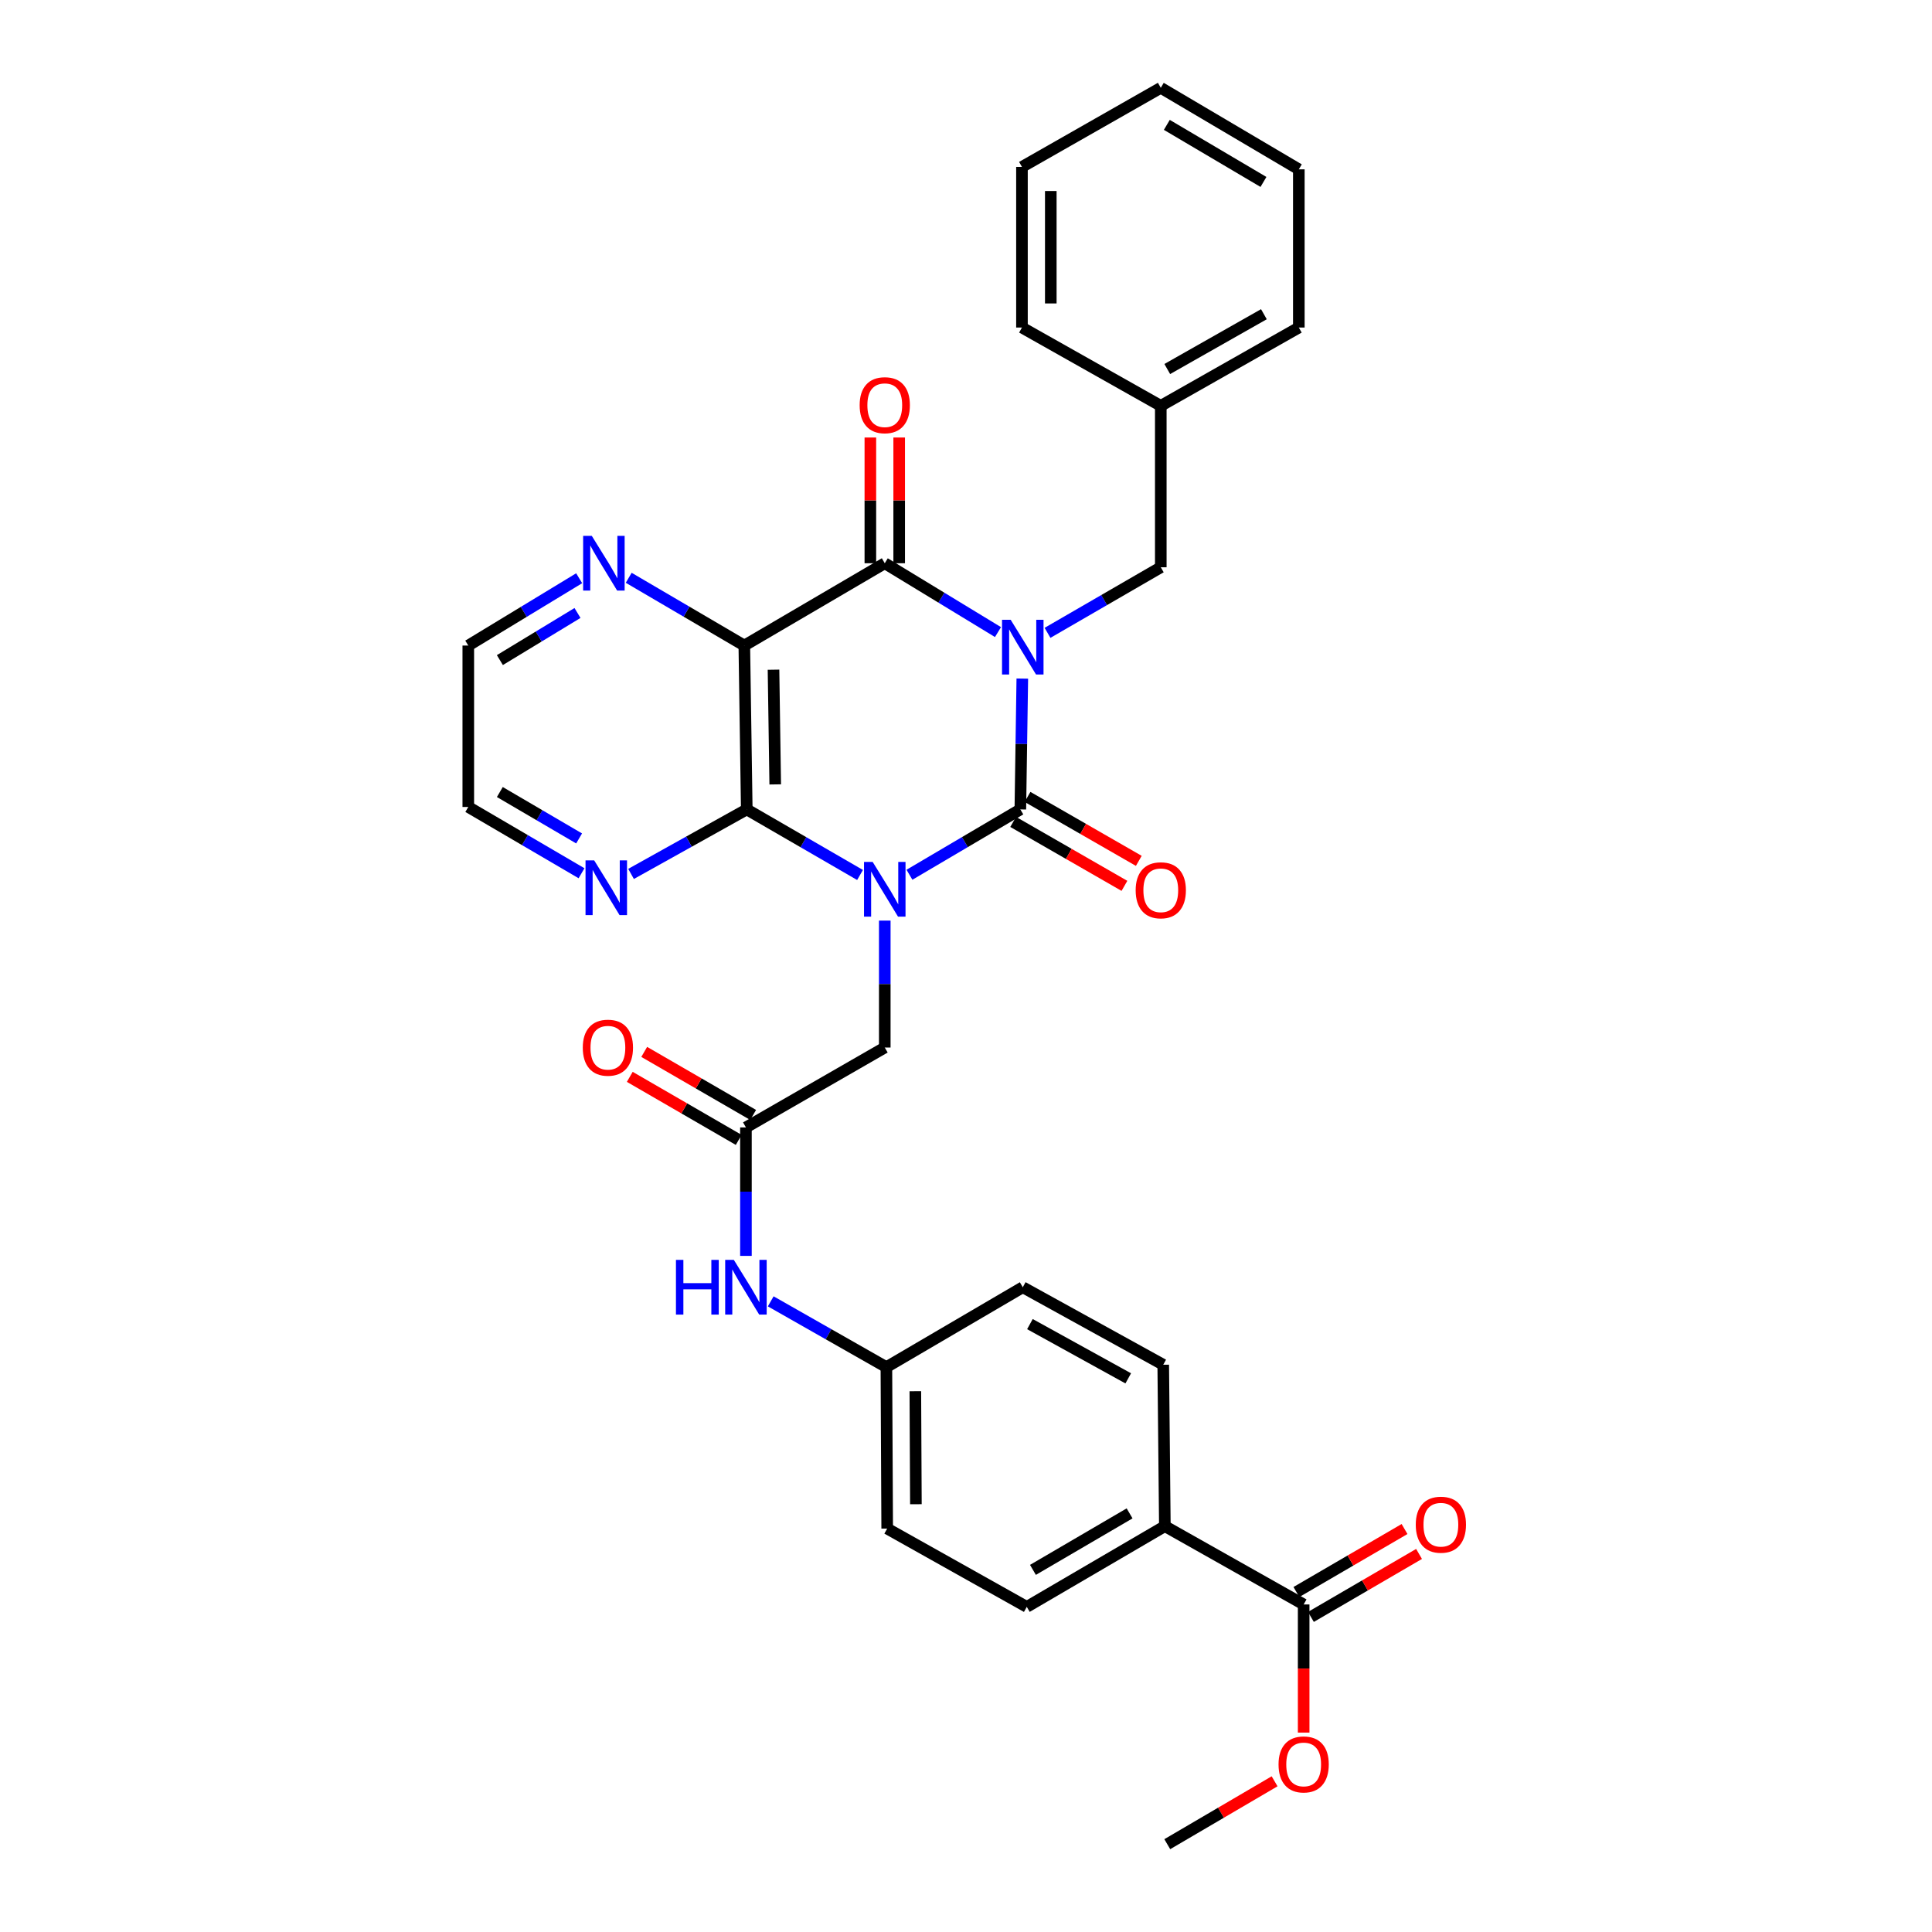 <?xml version='1.0' encoding='iso-8859-1'?>
<svg version='1.1' baseProfile='full'
              xmlns='http://www.w3.org/2000/svg'
                      xmlns:rdkit='http://www.rdkit.org/xml'
                      xmlns:xlink='http://www.w3.org/1999/xlink'
                  xml:space='preserve'
width='1000px' height='1000px' viewBox='0 0 1000 1000'>
<!-- END OF HEADER -->
<rect style='opacity:1.0;fill:#FFFFFF;stroke:none' width='1000' height='1000' x='0' y='0'> </rect>
<path class='bond-1' d='M 529.144,351.23 L 528.636,385.091' style='fill:none;fill-rule:evenodd;stroke:#0000FF;stroke-width:6px;stroke-linecap:butt;stroke-linejoin:miter;stroke-opacity:1' />
<path class='bond-1' d='M 528.636,385.091 L 528.128,418.952' style='fill:none;fill-rule:evenodd;stroke:#000000;stroke-width:6px;stroke-linecap:butt;stroke-linejoin:miter;stroke-opacity:1' />
<path class='bond-2' d='M 516.558,327.168 L 487.257,309.35' style='fill:none;fill-rule:evenodd;stroke:#0000FF;stroke-width:6px;stroke-linecap:butt;stroke-linejoin:miter;stroke-opacity:1' />
<path class='bond-2' d='M 487.257,309.35 L 457.956,291.532' style='fill:none;fill-rule:evenodd;stroke:#000000;stroke-width:6px;stroke-linecap:butt;stroke-linejoin:miter;stroke-opacity:1' />
<path class='bond-7' d='M 542.192,327.559 L 571.506,310.59' style='fill:none;fill-rule:evenodd;stroke:#0000FF;stroke-width:6px;stroke-linecap:butt;stroke-linejoin:miter;stroke-opacity:1' />
<path class='bond-7' d='M 571.506,310.59 L 600.82,293.621' style='fill:none;fill-rule:evenodd;stroke:#000000;stroke-width:6px;stroke-linecap:butt;stroke-linejoin:miter;stroke-opacity:1' />
<path class='bond-0' d='M 470.733,452.773 L 499.43,435.862' style='fill:none;fill-rule:evenodd;stroke:#0000FF;stroke-width:6px;stroke-linecap:butt;stroke-linejoin:miter;stroke-opacity:1' />
<path class='bond-0' d='M 499.43,435.862 L 528.128,418.952' style='fill:none;fill-rule:evenodd;stroke:#000000;stroke-width:6px;stroke-linecap:butt;stroke-linejoin:miter;stroke-opacity:1' />
<path class='bond-5' d='M 457.956,476.508 L 457.956,509.356' style='fill:none;fill-rule:evenodd;stroke:#0000FF;stroke-width:6px;stroke-linecap:butt;stroke-linejoin:miter;stroke-opacity:1' />
<path class='bond-5' d='M 457.956,509.356 L 457.956,542.203' style='fill:none;fill-rule:evenodd;stroke:#000000;stroke-width:6px;stroke-linecap:butt;stroke-linejoin:miter;stroke-opacity:1' />
<path class='bond-32' d='M 445.153,452.89 L 415.839,435.921' style='fill:none;fill-rule:evenodd;stroke:#0000FF;stroke-width:6px;stroke-linecap:butt;stroke-linejoin:miter;stroke-opacity:1' />
<path class='bond-32' d='M 415.839,435.921 L 386.525,418.952' style='fill:none;fill-rule:evenodd;stroke:#000000;stroke-width:6px;stroke-linecap:butt;stroke-linejoin:miter;stroke-opacity:1' />
<path class='bond-11' d='M 524.411,425.421 L 553.209,441.969' style='fill:none;fill-rule:evenodd;stroke:#000000;stroke-width:6px;stroke-linecap:butt;stroke-linejoin:miter;stroke-opacity:1' />
<path class='bond-11' d='M 553.209,441.969 L 582.007,458.518' style='fill:none;fill-rule:evenodd;stroke:#FF0000;stroke-width:6px;stroke-linecap:butt;stroke-linejoin:miter;stroke-opacity:1' />
<path class='bond-11' d='M 531.845,412.484 L 560.643,429.032' style='fill:none;fill-rule:evenodd;stroke:#000000;stroke-width:6px;stroke-linecap:butt;stroke-linejoin:miter;stroke-opacity:1' />
<path class='bond-11' d='M 560.643,429.032 L 589.441,445.58' style='fill:none;fill-rule:evenodd;stroke:#FF0000;stroke-width:6px;stroke-linecap:butt;stroke-linejoin:miter;stroke-opacity:1' />
<path class='bond-4' d='M 457.956,291.532 L 385.256,334.133' style='fill:none;fill-rule:evenodd;stroke:#000000;stroke-width:6px;stroke-linecap:butt;stroke-linejoin:miter;stroke-opacity:1' />
<path class='bond-12' d='M 465.417,291.532 L 465.417,258.993' style='fill:none;fill-rule:evenodd;stroke:#000000;stroke-width:6px;stroke-linecap:butt;stroke-linejoin:miter;stroke-opacity:1' />
<path class='bond-12' d='M 465.417,258.993 L 465.417,226.454' style='fill:none;fill-rule:evenodd;stroke:#FF0000;stroke-width:6px;stroke-linecap:butt;stroke-linejoin:miter;stroke-opacity:1' />
<path class='bond-12' d='M 450.496,291.532 L 450.496,258.993' style='fill:none;fill-rule:evenodd;stroke:#000000;stroke-width:6px;stroke-linecap:butt;stroke-linejoin:miter;stroke-opacity:1' />
<path class='bond-12' d='M 450.496,258.993 L 450.496,226.454' style='fill:none;fill-rule:evenodd;stroke:#FF0000;stroke-width:6px;stroke-linecap:butt;stroke-linejoin:miter;stroke-opacity:1' />
<path class='bond-3' d='M 386.525,418.952 L 385.256,334.133' style='fill:none;fill-rule:evenodd;stroke:#000000;stroke-width:6px;stroke-linecap:butt;stroke-linejoin:miter;stroke-opacity:1' />
<path class='bond-3' d='M 401.254,406.006 L 400.366,346.633' style='fill:none;fill-rule:evenodd;stroke:#000000;stroke-width:6px;stroke-linecap:butt;stroke-linejoin:miter;stroke-opacity:1' />
<path class='bond-10' d='M 386.525,418.952 L 356.577,435.647' style='fill:none;fill-rule:evenodd;stroke:#000000;stroke-width:6px;stroke-linecap:butt;stroke-linejoin:miter;stroke-opacity:1' />
<path class='bond-10' d='M 356.577,435.647 L 326.629,452.341' style='fill:none;fill-rule:evenodd;stroke:#0000FF;stroke-width:6px;stroke-linecap:butt;stroke-linejoin:miter;stroke-opacity:1' />
<path class='bond-8' d='M 385.256,334.133 L 355.338,316.597' style='fill:none;fill-rule:evenodd;stroke:#000000;stroke-width:6px;stroke-linecap:butt;stroke-linejoin:miter;stroke-opacity:1' />
<path class='bond-8' d='M 355.338,316.597 L 325.419,299.062' style='fill:none;fill-rule:evenodd;stroke:#0000FF;stroke-width:6px;stroke-linecap:butt;stroke-linejoin:miter;stroke-opacity:1' />
<path class='bond-6' d='M 457.956,542.203 L 386.094,583.551' style='fill:none;fill-rule:evenodd;stroke:#000000;stroke-width:6px;stroke-linecap:butt;stroke-linejoin:miter;stroke-opacity:1' />
<path class='bond-13' d='M 386.094,583.551 L 386.094,616.798' style='fill:none;fill-rule:evenodd;stroke:#000000;stroke-width:6px;stroke-linecap:butt;stroke-linejoin:miter;stroke-opacity:1' />
<path class='bond-13' d='M 386.094,616.798 L 386.094,650.045' style='fill:none;fill-rule:evenodd;stroke:#0000FF;stroke-width:6px;stroke-linecap:butt;stroke-linejoin:miter;stroke-opacity:1' />
<path class='bond-15' d='M 389.831,577.094 L 361.638,560.778' style='fill:none;fill-rule:evenodd;stroke:#000000;stroke-width:6px;stroke-linecap:butt;stroke-linejoin:miter;stroke-opacity:1' />
<path class='bond-15' d='M 361.638,560.778 L 333.446,544.463' style='fill:none;fill-rule:evenodd;stroke:#FF0000;stroke-width:6px;stroke-linecap:butt;stroke-linejoin:miter;stroke-opacity:1' />
<path class='bond-15' d='M 382.357,590.009 L 354.164,573.693' style='fill:none;fill-rule:evenodd;stroke:#000000;stroke-width:6px;stroke-linecap:butt;stroke-linejoin:miter;stroke-opacity:1' />
<path class='bond-15' d='M 354.164,573.693 L 325.972,557.378' style='fill:none;fill-rule:evenodd;stroke:#FF0000;stroke-width:6px;stroke-linecap:butt;stroke-linejoin:miter;stroke-opacity:1' />
<path class='bond-21' d='M 600.82,293.621 L 600.82,210.062' style='fill:none;fill-rule:evenodd;stroke:#000000;stroke-width:6px;stroke-linecap:butt;stroke-linejoin:miter;stroke-opacity:1' />
<path class='bond-24' d='M 299.78,299.297 L 271.082,316.715' style='fill:none;fill-rule:evenodd;stroke:#0000FF;stroke-width:6px;stroke-linecap:butt;stroke-linejoin:miter;stroke-opacity:1' />
<path class='bond-24' d='M 271.082,316.715 L 242.384,334.133' style='fill:none;fill-rule:evenodd;stroke:#000000;stroke-width:6px;stroke-linecap:butt;stroke-linejoin:miter;stroke-opacity:1' />
<path class='bond-24' d='M 298.913,317.278 L 278.824,329.47' style='fill:none;fill-rule:evenodd;stroke:#0000FF;stroke-width:6px;stroke-linecap:butt;stroke-linejoin:miter;stroke-opacity:1' />
<path class='bond-24' d='M 278.824,329.47 L 258.736,341.663' style='fill:none;fill-rule:evenodd;stroke:#000000;stroke-width:6px;stroke-linecap:butt;stroke-linejoin:miter;stroke-opacity:1' />
<path class='bond-9' d='M 674.772,830.466 L 602.926,789.938' style='fill:none;fill-rule:evenodd;stroke:#000000;stroke-width:6px;stroke-linecap:butt;stroke-linejoin:miter;stroke-opacity:1' />
<path class='bond-16' d='M 678.526,836.913 L 706.512,820.615' style='fill:none;fill-rule:evenodd;stroke:#000000;stroke-width:6px;stroke-linecap:butt;stroke-linejoin:miter;stroke-opacity:1' />
<path class='bond-16' d='M 706.512,820.615 L 734.497,804.316' style='fill:none;fill-rule:evenodd;stroke:#FF0000;stroke-width:6px;stroke-linecap:butt;stroke-linejoin:miter;stroke-opacity:1' />
<path class='bond-16' d='M 671.017,824.019 L 699.002,807.721' style='fill:none;fill-rule:evenodd;stroke:#000000;stroke-width:6px;stroke-linecap:butt;stroke-linejoin:miter;stroke-opacity:1' />
<path class='bond-16' d='M 699.002,807.721 L 726.988,791.422' style='fill:none;fill-rule:evenodd;stroke:#FF0000;stroke-width:6px;stroke-linecap:butt;stroke-linejoin:miter;stroke-opacity:1' />
<path class='bond-20' d='M 674.772,830.466 L 674.772,863.629' style='fill:none;fill-rule:evenodd;stroke:#000000;stroke-width:6px;stroke-linecap:butt;stroke-linejoin:miter;stroke-opacity:1' />
<path class='bond-20' d='M 674.772,863.629 L 674.772,896.792' style='fill:none;fill-rule:evenodd;stroke:#FF0000;stroke-width:6px;stroke-linecap:butt;stroke-linejoin:miter;stroke-opacity:1' />
<path class='bond-34' d='M 300.999,451.991 L 271.692,434.838' style='fill:none;fill-rule:evenodd;stroke:#0000FF;stroke-width:6px;stroke-linecap:butt;stroke-linejoin:miter;stroke-opacity:1' />
<path class='bond-34' d='M 271.692,434.838 L 242.384,417.684' style='fill:none;fill-rule:evenodd;stroke:#000000;stroke-width:6px;stroke-linecap:butt;stroke-linejoin:miter;stroke-opacity:1' />
<path class='bond-34' d='M 299.744,433.968 L 279.229,421.96' style='fill:none;fill-rule:evenodd;stroke:#0000FF;stroke-width:6px;stroke-linecap:butt;stroke-linejoin:miter;stroke-opacity:1' />
<path class='bond-34' d='M 279.229,421.96 L 258.714,409.952' style='fill:none;fill-rule:evenodd;stroke:#000000;stroke-width:6px;stroke-linecap:butt;stroke-linejoin:miter;stroke-opacity:1' />
<path class='bond-19' d='M 398.925,673.573 L 428.859,690.602' style='fill:none;fill-rule:evenodd;stroke:#0000FF;stroke-width:6px;stroke-linecap:butt;stroke-linejoin:miter;stroke-opacity:1' />
<path class='bond-19' d='M 428.859,690.602 L 458.794,707.63' style='fill:none;fill-rule:evenodd;stroke:#000000;stroke-width:6px;stroke-linecap:butt;stroke-linejoin:miter;stroke-opacity:1' />
<path class='bond-14' d='M 602.926,789.938 L 531.461,831.718' style='fill:none;fill-rule:evenodd;stroke:#000000;stroke-width:6px;stroke-linecap:butt;stroke-linejoin:miter;stroke-opacity:1' />
<path class='bond-14' d='M 584.675,783.324 L 534.65,812.569' style='fill:none;fill-rule:evenodd;stroke:#000000;stroke-width:6px;stroke-linecap:butt;stroke-linejoin:miter;stroke-opacity:1' />
<path class='bond-35' d='M 602.926,789.938 L 602.088,706.387' style='fill:none;fill-rule:evenodd;stroke:#000000;stroke-width:6px;stroke-linecap:butt;stroke-linejoin:miter;stroke-opacity:1' />
<path class='bond-17' d='M 531.461,831.718 L 459.208,791.19' style='fill:none;fill-rule:evenodd;stroke:#000000;stroke-width:6px;stroke-linecap:butt;stroke-linejoin:miter;stroke-opacity:1' />
<path class='bond-18' d='M 602.088,706.387 L 529.388,666.273' style='fill:none;fill-rule:evenodd;stroke:#000000;stroke-width:6px;stroke-linecap:butt;stroke-linejoin:miter;stroke-opacity:1' />
<path class='bond-18' d='M 583.975,713.435 L 533.085,685.355' style='fill:none;fill-rule:evenodd;stroke:#000000;stroke-width:6px;stroke-linecap:butt;stroke-linejoin:miter;stroke-opacity:1' />
<path class='bond-22' d='M 458.794,707.63 L 529.388,666.273' style='fill:none;fill-rule:evenodd;stroke:#000000;stroke-width:6px;stroke-linecap:butt;stroke-linejoin:miter;stroke-opacity:1' />
<path class='bond-23' d='M 458.794,707.63 L 459.208,791.19' style='fill:none;fill-rule:evenodd;stroke:#000000;stroke-width:6px;stroke-linecap:butt;stroke-linejoin:miter;stroke-opacity:1' />
<path class='bond-23' d='M 473.777,720.09 L 474.067,778.582' style='fill:none;fill-rule:evenodd;stroke:#000000;stroke-width:6px;stroke-linecap:butt;stroke-linejoin:miter;stroke-opacity:1' />
<path class='bond-26' d='M 659.726,921.996 L 631.952,938.271' style='fill:none;fill-rule:evenodd;stroke:#FF0000;stroke-width:6px;stroke-linecap:butt;stroke-linejoin:miter;stroke-opacity:1' />
<path class='bond-26' d='M 631.952,938.271 L 604.177,954.545' style='fill:none;fill-rule:evenodd;stroke:#000000;stroke-width:6px;stroke-linecap:butt;stroke-linejoin:miter;stroke-opacity:1' />
<path class='bond-27' d='M 600.82,210.062 L 672.268,169.534' style='fill:none;fill-rule:evenodd;stroke:#000000;stroke-width:6px;stroke-linecap:butt;stroke-linejoin:miter;stroke-opacity:1' />
<path class='bond-27' d='M 604.175,191.004 L 654.189,162.634' style='fill:none;fill-rule:evenodd;stroke:#000000;stroke-width:6px;stroke-linecap:butt;stroke-linejoin:miter;stroke-opacity:1' />
<path class='bond-28' d='M 600.82,210.062 L 528.965,169.534' style='fill:none;fill-rule:evenodd;stroke:#000000;stroke-width:6px;stroke-linecap:butt;stroke-linejoin:miter;stroke-opacity:1' />
<path class='bond-25' d='M 242.384,334.133 L 242.384,417.684' style='fill:none;fill-rule:evenodd;stroke:#000000;stroke-width:6px;stroke-linecap:butt;stroke-linejoin:miter;stroke-opacity:1' />
<path class='bond-29' d='M 672.268,169.534 L 672.268,87.649' style='fill:none;fill-rule:evenodd;stroke:#000000;stroke-width:6px;stroke-linecap:butt;stroke-linejoin:miter;stroke-opacity:1' />
<path class='bond-30' d='M 528.965,169.534 L 528.965,86.397' style='fill:none;fill-rule:evenodd;stroke:#000000;stroke-width:6px;stroke-linecap:butt;stroke-linejoin:miter;stroke-opacity:1' />
<path class='bond-30' d='M 543.887,157.063 L 543.887,98.868' style='fill:none;fill-rule:evenodd;stroke:#000000;stroke-width:6px;stroke-linecap:butt;stroke-linejoin:miter;stroke-opacity:1' />
<path class='bond-33' d='M 672.268,87.649 L 600.82,45.455' style='fill:none;fill-rule:evenodd;stroke:#000000;stroke-width:6px;stroke-linecap:butt;stroke-linejoin:miter;stroke-opacity:1' />
<path class='bond-33' d='M 653.963,94.168 L 603.95,64.632' style='fill:none;fill-rule:evenodd;stroke:#000000;stroke-width:6px;stroke-linecap:butt;stroke-linejoin:miter;stroke-opacity:1' />
<path class='bond-31' d='M 528.965,86.397 L 600.82,45.455' style='fill:none;fill-rule:evenodd;stroke:#000000;stroke-width:6px;stroke-linecap:butt;stroke-linejoin:miter;stroke-opacity:1' />
<path  class='atom-0' d='M 523.128 320.81
L 532.408 335.81
Q 533.328 337.29, 534.808 339.97
Q 536.288 342.65, 536.368 342.81
L 536.368 320.81
L 540.128 320.81
L 540.128 349.13
L 536.248 349.13
L 526.288 332.73
Q 525.128 330.81, 523.888 328.61
Q 522.688 326.41, 522.328 325.73
L 522.328 349.13
L 518.648 349.13
L 518.648 320.81
L 523.128 320.81
' fill='#0000FF'/>
<path  class='atom-1' d='M 451.696 446.141
L 460.976 461.141
Q 461.896 462.621, 463.376 465.301
Q 464.856 467.981, 464.936 468.141
L 464.936 446.141
L 468.696 446.141
L 468.696 474.461
L 464.816 474.461
L 454.856 458.061
Q 453.696 456.141, 452.456 453.941
Q 451.256 451.741, 450.896 451.061
L 450.896 474.461
L 447.216 474.461
L 447.216 446.141
L 451.696 446.141
' fill='#0000FF'/>
<path  class='atom-9' d='M 306.313 277.372
L 315.593 292.372
Q 316.513 293.852, 317.993 296.532
Q 319.473 299.212, 319.553 299.372
L 319.553 277.372
L 323.313 277.372
L 323.313 305.692
L 319.433 305.692
L 309.473 289.292
Q 308.313 287.372, 307.073 285.172
Q 305.873 282.972, 305.513 282.292
L 305.513 305.692
L 301.833 305.692
L 301.833 277.372
L 306.313 277.372
' fill='#0000FF'/>
<path  class='atom-11' d='M 307.548 445.329
L 316.828 460.329
Q 317.748 461.809, 319.228 464.489
Q 320.708 467.169, 320.788 467.329
L 320.788 445.329
L 324.548 445.329
L 324.548 473.649
L 320.668 473.649
L 310.708 457.249
Q 309.548 455.329, 308.308 453.129
Q 307.108 450.929, 306.748 450.249
L 306.748 473.649
L 303.068 473.649
L 303.068 445.329
L 307.548 445.329
' fill='#0000FF'/>
<path  class='atom-12' d='M 587.82 460.804
Q 587.82 454.004, 591.18 450.204
Q 594.54 446.404, 600.82 446.404
Q 607.1 446.404, 610.46 450.204
Q 613.82 454.004, 613.82 460.804
Q 613.82 467.684, 610.42 471.604
Q 607.02 475.484, 600.82 475.484
Q 594.58 475.484, 591.18 471.604
Q 587.82 467.724, 587.82 460.804
M 600.82 472.284
Q 605.14 472.284, 607.46 469.404
Q 609.82 466.484, 609.82 460.804
Q 609.82 455.244, 607.46 452.444
Q 605.14 449.604, 600.82 449.604
Q 596.5 449.604, 594.14 452.404
Q 591.82 455.204, 591.82 460.804
Q 591.82 466.524, 594.14 469.404
Q 596.5 472.284, 600.82 472.284
' fill='#FF0000'/>
<path  class='atom-13' d='M 444.956 209.727
Q 444.956 202.927, 448.316 199.127
Q 451.676 195.327, 457.956 195.327
Q 464.236 195.327, 467.596 199.127
Q 470.956 202.927, 470.956 209.727
Q 470.956 216.607, 467.556 220.527
Q 464.156 224.407, 457.956 224.407
Q 451.716 224.407, 448.316 220.527
Q 444.956 216.647, 444.956 209.727
M 457.956 221.207
Q 462.276 221.207, 464.596 218.327
Q 466.956 215.407, 466.956 209.727
Q 466.956 204.167, 464.596 201.367
Q 462.276 198.527, 457.956 198.527
Q 453.636 198.527, 451.276 201.327
Q 448.956 204.127, 448.956 209.727
Q 448.956 215.447, 451.276 218.327
Q 453.636 221.207, 457.956 221.207
' fill='#FF0000'/>
<path  class='atom-14' d='M 349.874 652.113
L 353.714 652.113
L 353.714 664.153
L 368.194 664.153
L 368.194 652.113
L 372.034 652.113
L 372.034 680.433
L 368.194 680.433
L 368.194 667.353
L 353.714 667.353
L 353.714 680.433
L 349.874 680.433
L 349.874 652.113
' fill='#0000FF'/>
<path  class='atom-14' d='M 379.834 652.113
L 389.114 667.113
Q 390.034 668.593, 391.514 671.273
Q 392.994 673.953, 393.074 674.113
L 393.074 652.113
L 396.834 652.113
L 396.834 680.433
L 392.954 680.433
L 382.994 664.033
Q 381.834 662.113, 380.594 659.913
Q 379.394 657.713, 379.034 657.033
L 379.034 680.433
L 375.354 680.433
L 375.354 652.113
L 379.834 652.113
' fill='#0000FF'/>
<path  class='atom-16' d='M 301.645 542.283
Q 301.645 535.483, 305.005 531.683
Q 308.365 527.883, 314.645 527.883
Q 320.925 527.883, 324.285 531.683
Q 327.645 535.483, 327.645 542.283
Q 327.645 549.163, 324.245 553.083
Q 320.845 556.963, 314.645 556.963
Q 308.405 556.963, 305.005 553.083
Q 301.645 549.203, 301.645 542.283
M 314.645 553.763
Q 318.965 553.763, 321.285 550.883
Q 323.645 547.963, 323.645 542.283
Q 323.645 536.723, 321.285 533.923
Q 318.965 531.083, 314.645 531.083
Q 310.325 531.083, 307.965 533.883
Q 305.645 536.683, 305.645 542.283
Q 305.645 548.003, 307.965 550.883
Q 310.325 553.763, 314.645 553.763
' fill='#FF0000'/>
<path  class='atom-17' d='M 732.797 789.181
Q 732.797 782.381, 736.157 778.581
Q 739.517 774.781, 745.797 774.781
Q 752.077 774.781, 755.437 778.581
Q 758.797 782.381, 758.797 789.181
Q 758.797 796.061, 755.397 799.981
Q 751.997 803.861, 745.797 803.861
Q 739.557 803.861, 736.157 799.981
Q 732.797 796.101, 732.797 789.181
M 745.797 800.661
Q 750.117 800.661, 752.437 797.781
Q 754.797 794.861, 754.797 789.181
Q 754.797 783.621, 752.437 780.821
Q 750.117 777.981, 745.797 777.981
Q 741.477 777.981, 739.117 780.781
Q 736.797 783.581, 736.797 789.181
Q 736.797 794.901, 739.117 797.781
Q 741.477 800.661, 745.797 800.661
' fill='#FF0000'/>
<path  class='atom-21' d='M 661.772 913.26
Q 661.772 906.46, 665.132 902.66
Q 668.492 898.86, 674.772 898.86
Q 681.052 898.86, 684.412 902.66
Q 687.772 906.46, 687.772 913.26
Q 687.772 920.14, 684.372 924.06
Q 680.972 927.94, 674.772 927.94
Q 668.532 927.94, 665.132 924.06
Q 661.772 920.18, 661.772 913.26
M 674.772 924.74
Q 679.092 924.74, 681.412 921.86
Q 683.772 918.94, 683.772 913.26
Q 683.772 907.7, 681.412 904.9
Q 679.092 902.06, 674.772 902.06
Q 670.452 902.06, 668.092 904.86
Q 665.772 907.66, 665.772 913.26
Q 665.772 918.98, 668.092 921.86
Q 670.452 924.74, 674.772 924.74
' fill='#FF0000'/>
</svg>
